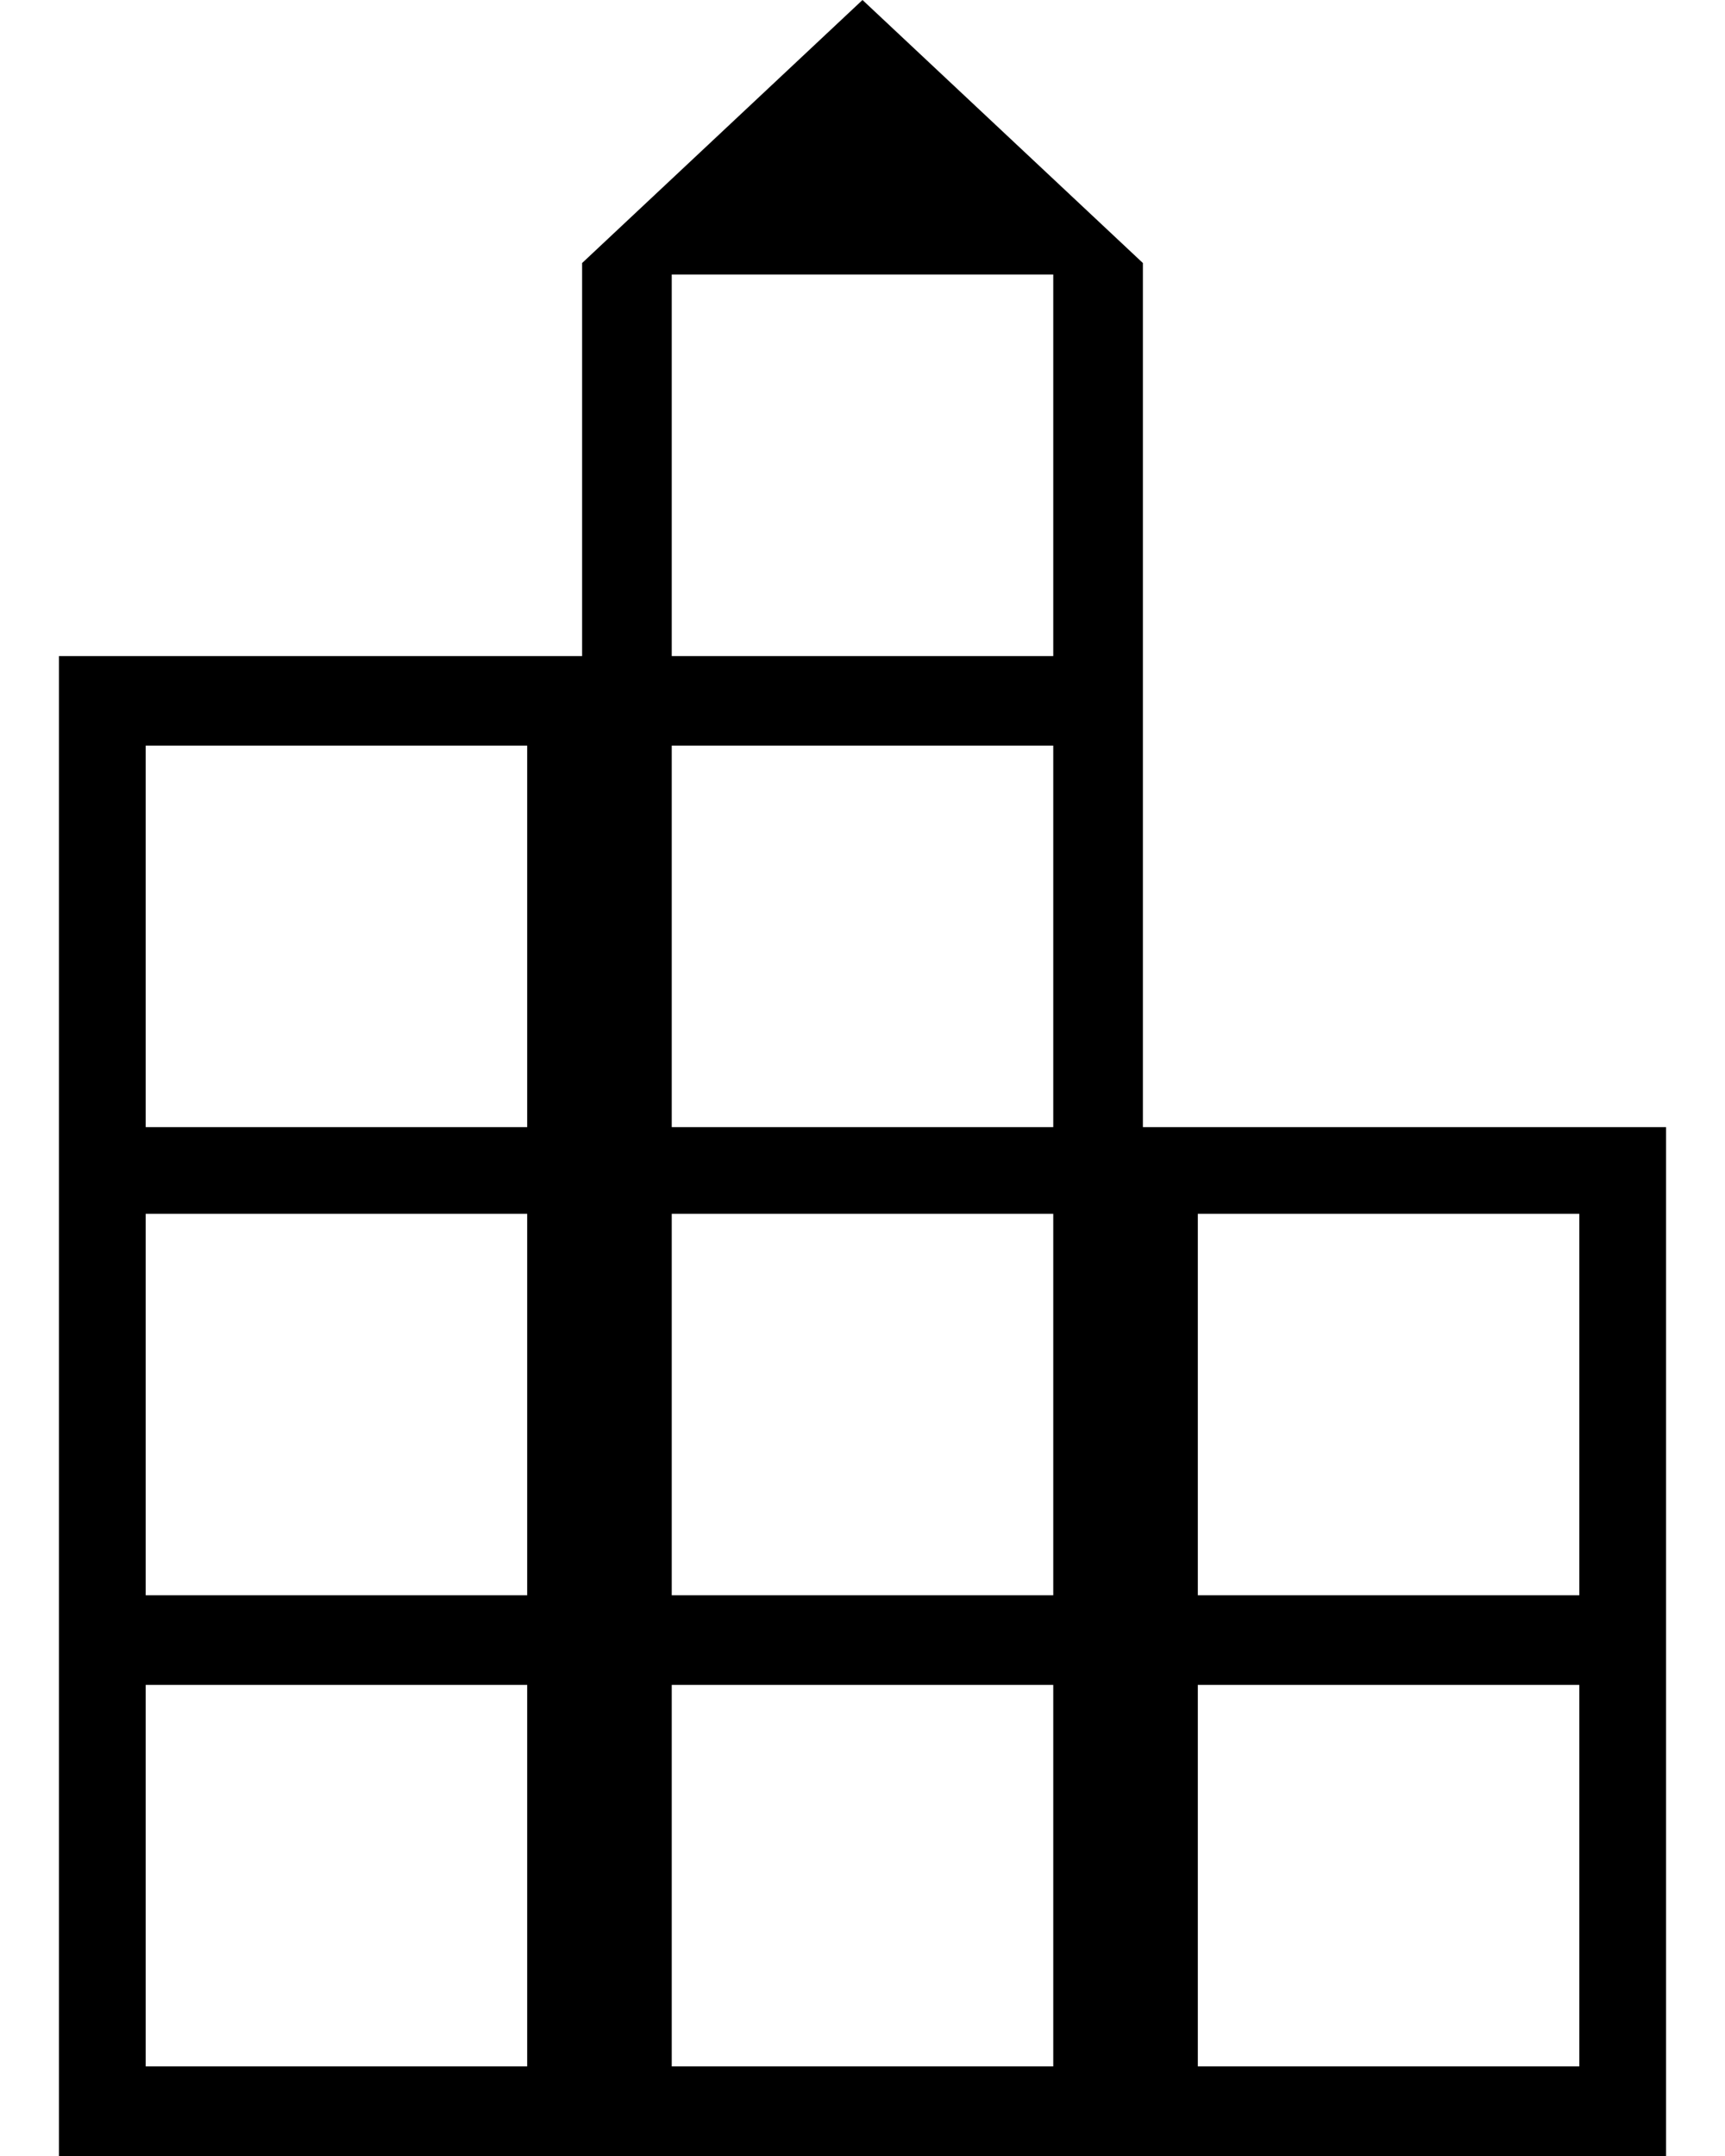 <svg width="24" height="30" viewBox="0 0 24 30" fill="none" xmlns="http://www.w3.org/2000/svg">
<path d="M0.82 30V9.129H8.099V3.66L12 0L15.901 3.66V15.684H23.18V30H0.82ZM2.027 28.753H7.335V23.445H2.027V28.753ZM2.027 22.198H7.335V16.89H2.027V22.198ZM2.027 15.684H7.335V10.375H2.027V15.684ZM9.346 28.753H14.654V23.445H9.346V28.753ZM9.346 22.198H14.654V16.89H9.346V22.198ZM9.346 15.684H14.654V10.375H9.346V15.684ZM9.346 9.129H14.654V3.82H9.346V9.129ZM16.665 28.753H21.973V23.445H16.665V28.753ZM16.665 22.198H21.973V16.89H16.665V22.198Z" fill="black"/>
</svg>
